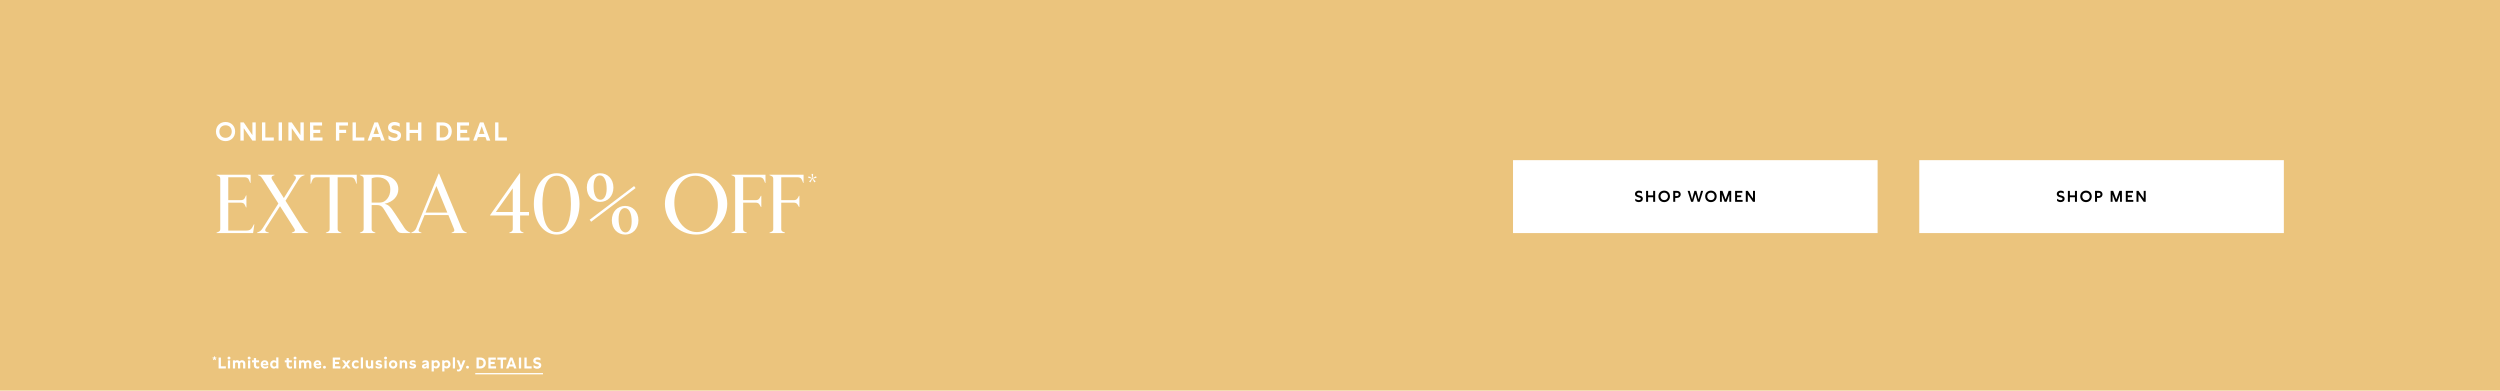 <svg width="1920" height="300" viewBox="0 0 1920 300" fill="none" xmlns="http://www.w3.org/2000/svg">
<rect width="1920" height="300" fill="#EBC47D"/>
<rect width="280" height="56" transform="translate(1162 123)" fill="white"/>
<path d="M1346.3 146.6H1347.83V155H1346.3L1342.3 149.264V155H1340.77V146.6H1342.3L1346.3 152.48V146.6Z" fill="black"/>
<path d="M1338.31 155H1332.56V146.6H1338.1V148.052H1334.08V150.02H1337.25V151.472H1334.08V153.548H1338.31V155Z" fill="black"/>
<path d="M1329.56 146.6V155H1328.12V149.408L1326.02 155H1324.48L1322.38 149.408V155H1320.93V146.6H1322.87L1325.24 153.164L1327.63 146.6H1329.56Z" fill="black"/>
<path d="M1313.99 146.408C1316.54 146.408 1318.4 148.232 1318.4 150.812C1318.4 153.392 1316.54 155.228 1313.99 155.228C1311.43 155.228 1309.57 153.392 1309.57 150.812C1309.57 148.232 1311.43 146.408 1313.99 146.408ZM1311.14 150.812C1311.14 152.54 1312.31 153.704 1313.99 153.704C1315.68 153.704 1316.84 152.54 1316.84 150.812C1316.84 149.084 1315.68 147.932 1314 147.932C1312.31 147.932 1311.14 149.084 1311.14 150.812Z" fill="black"/>
<path d="M1306.4 146.6H1308L1305.32 155H1303.8L1302.05 148.988L1300.31 155H1298.78L1296.1 146.6H1297.7L1299.52 153.116L1301.28 146.6H1302.82L1304.59 153.116L1306.4 146.6Z" fill="black"/>
<path d="M1288.05 146.6C1289.71 146.6 1290.79 147.752 1290.79 149.24C1290.79 150.788 1289.65 151.988 1287.95 151.988H1286.58V155H1285.04V146.6H1288.05ZM1286.58 150.572H1287.95C1288.76 150.572 1289.24 149.984 1289.24 149.252C1289.24 148.568 1288.8 148.052 1288.05 148.052H1286.58V150.572Z" fill="black"/>
<path d="M1278.1 146.408C1280.66 146.408 1282.52 148.232 1282.52 150.812C1282.52 153.392 1280.66 155.228 1278.1 155.228C1275.54 155.228 1273.68 153.392 1273.68 150.812C1273.68 148.232 1275.54 146.408 1278.1 146.408ZM1275.26 150.812C1275.26 152.54 1276.42 153.704 1278.1 153.704C1279.79 153.704 1280.96 152.54 1280.96 150.812C1280.96 149.084 1279.79 147.932 1278.11 147.932C1276.42 147.932 1275.26 149.084 1275.26 150.812Z" fill="black"/>
<path d="M1271.16 146.6V155H1269.62V151.484H1265.74V155H1264.2V146.6H1265.74V150.044H1269.62V146.6H1271.16Z" fill="black"/>
<path d="M1255.9 152.576C1256.59 153.212 1257.67 153.704 1258.64 153.704C1259.42 153.704 1260.12 153.404 1260.12 152.684C1260.12 152.084 1259.62 151.868 1258.93 151.688L1258.15 151.484C1257 151.184 1255.69 150.656 1255.69 149C1255.69 147.236 1257.15 146.408 1258.71 146.408C1259.52 146.408 1260.39 146.624 1261.06 147.08V148.616C1260.52 148.256 1259.59 147.932 1258.76 147.932C1257.94 147.932 1257.25 148.244 1257.25 148.964C1257.25 149.636 1257.86 149.84 1258.7 150.068L1259.34 150.236C1260.54 150.56 1261.68 151.016 1261.68 152.576C1261.68 154.304 1260.26 155.216 1258.66 155.216C1257.74 155.216 1256.7 154.916 1255.9 154.268V152.576Z" fill="black"/>
<rect width="280" height="56" transform="translate(1474 123)" fill="white"/>
<path d="M1646.36 146.6H1647.89V155H1646.36L1642.36 149.264V155H1640.83V146.6H1642.36L1646.36 152.48V146.6Z" fill="black"/>
<path d="M1638.37 155H1632.62V146.6H1638.16V148.052H1634.14V150.02H1637.31V151.472H1634.14V153.548H1638.37V155Z" fill="black"/>
<path d="M1629.62 146.6V155H1628.18V149.408L1626.08 155H1624.54L1622.44 149.408V155H1620.99V146.6H1622.93L1625.3 153.164L1627.69 146.6H1629.62Z" fill="black"/>
<path d="M1611.99 146.6C1613.65 146.6 1614.73 147.752 1614.73 149.24C1614.73 150.788 1613.59 151.988 1611.89 151.988H1610.52V155H1608.98V146.6H1611.99ZM1610.52 150.572H1611.89C1612.7 150.572 1613.18 149.984 1613.18 149.252C1613.18 148.568 1612.74 148.052 1611.99 148.052H1610.52V150.572Z" fill="black"/>
<path d="M1602.04 146.408C1604.6 146.408 1606.46 148.232 1606.46 150.812C1606.46 153.392 1604.6 155.228 1602.04 155.228C1599.48 155.228 1597.62 153.392 1597.62 150.812C1597.62 148.232 1599.48 146.408 1602.04 146.408ZM1599.2 150.812C1599.2 152.54 1600.36 153.704 1602.04 153.704C1603.73 153.704 1604.9 152.54 1604.9 150.812C1604.9 149.084 1603.73 147.932 1602.05 147.932C1600.36 147.932 1599.2 149.084 1599.2 150.812Z" fill="black"/>
<path d="M1595.1 146.6V155H1593.56V151.484H1589.67V155H1588.14V146.6H1589.67V150.044H1593.56V146.6H1595.1Z" fill="black"/>
<path d="M1579.84 152.576C1580.53 153.212 1581.61 153.704 1582.58 153.704C1583.36 153.704 1584.05 153.404 1584.05 152.684C1584.05 152.084 1583.56 151.868 1582.87 151.688L1582.09 151.484C1580.93 151.184 1579.63 150.656 1579.63 149C1579.63 147.236 1581.09 146.408 1582.65 146.408C1583.45 146.408 1584.33 146.624 1585 147.08V148.616C1584.46 148.256 1583.53 147.932 1582.7 147.932C1581.88 147.932 1581.19 148.244 1581.19 148.964C1581.19 149.636 1581.8 149.84 1582.64 150.068L1583.27 150.236C1584.47 150.56 1585.61 151.016 1585.61 152.576C1585.61 154.304 1584.2 155.216 1582.6 155.216C1581.68 155.216 1580.63 154.916 1579.84 154.268V152.576Z" fill="black"/>
<path d="M380.25 108V94H382.81V105.58H389.29V108H380.25Z" fill="white"/>
<path d="M373.793 108L372.853 105.28H367.073L366.133 108H363.393L368.593 94H371.353L376.533 108H373.793ZM367.893 102.88H372.053L369.953 96.94L367.893 102.88Z" fill="white"/>
<path d="M360.56 108H350.98V94H360.22V96.42H353.52V99.7H358.8V102.12H353.52V105.58H360.56V108Z" fill="white"/>
<path d="M339.982 94C344.362 94 346.962 96.96 346.962 100.86C346.962 104.76 344.362 108 339.982 108H335.242V94H339.982ZM337.802 105.58H339.902C342.742 105.58 344.342 103.4 344.342 100.88C344.342 98.34 342.742 96.42 339.902 96.42H337.802V105.58Z" fill="white"/>
<path d="M323.627 94V108H321.067V102.14H314.587V108H312.027V94H314.587V99.74H321.067V94H323.627Z" fill="white"/>
<path d="M298.368 103.96C299.508 105.02 301.308 105.84 302.928 105.84C304.228 105.84 305.388 105.34 305.388 104.14C305.388 103.14 304.568 102.78 303.408 102.48L302.108 102.14C300.188 101.64 298.008 100.76 298.008 98C298.008 95.06 300.448 93.68 303.048 93.68C304.388 93.68 305.848 94.04 306.968 94.8V97.36C306.068 96.76 304.508 96.22 303.128 96.22C301.768 96.22 300.608 96.74 300.608 97.94C300.608 99.06 301.628 99.4 303.028 99.78L304.088 100.06C306.088 100.6 307.988 101.36 307.988 103.96C307.988 106.84 305.628 108.36 302.968 108.36C301.428 108.36 299.688 107.86 298.368 106.78V103.96Z" fill="white"/>
<path d="M292.742 108L291.802 105.28H286.022L285.082 108H282.342L287.542 94H290.302L295.482 108H292.742ZM286.842 102.88H291.002L288.902 96.94L286.842 102.88Z" fill="white"/>
<path d="M270.77 108V94H273.33V105.58H279.81V108H270.77Z" fill="white"/>
<path d="M258 108V94H267.24V96.42H260.54V99.7H265.82V102.12H260.54V108H258Z" fill="white"/>
<path d="M247.685 108H238.105V94H247.345V96.42H240.645V99.7H245.925V102.12H240.645V105.58H247.685V108Z" fill="white"/>
<path d="M230.728 94H233.288V108H230.728L224.068 98.44V108H221.508V94H224.068L230.728 103.8V94Z" fill="white"/>
<path d="M216.574 94V108H213.994V94H216.574Z" fill="white"/>
<path d="M201.223 108V94H203.783V105.58H210.263V108H201.223Z" fill="white"/>
<path d="M193.845 94H196.405V108H193.845L187.185 98.44V108H184.625V94H187.185L193.845 103.8V94Z" fill="white"/>
<path d="M173.219 93.68C177.479 93.68 180.579 96.72 180.579 101.02C180.579 105.32 177.479 108.38 173.219 108.38C168.959 108.38 165.859 105.32 165.859 101.02C165.859 96.72 168.959 93.68 173.219 93.68ZM168.479 101.02C168.479 103.9 170.419 105.84 173.219 105.84C176.039 105.84 177.979 103.9 177.979 101.02C177.979 98.14 176.039 96.22 173.239 96.22C170.419 96.22 168.479 98.14 168.479 101.02Z" fill="white"/>
<path d="M602.871 178.999H590.967V178.679L592.311 178.103C593.591 177.591 593.847 176.887 593.847 175.799V137.399C593.847 136.311 593.591 135.607 592.311 135.095L590.967 134.519V134.199H617.143V140.471H616.823L615.991 138.359C615.287 136.631 614.199 136.119 612.215 136.119H599.991V153.719H609.463C611.127 153.719 611.959 153.335 612.791 151.863L613.623 150.391H613.943V158.967H613.623L612.791 157.495C611.959 156.023 611.127 155.639 609.463 155.639H599.991V175.799C599.991 176.887 600.247 177.591 601.527 178.103L602.871 178.679V178.999Z" fill="white"/>
<path d="M573.621 178.999H561.717V178.679L563.061 178.103C564.341 177.591 564.597 176.887 564.597 175.799V137.399C564.597 136.311 564.341 135.607 563.061 135.095L561.717 134.519V134.199H587.893V140.471H587.573L586.741 138.359C586.037 136.631 584.949 136.119 582.965 136.119H570.741V153.719H580.213C581.877 153.719 582.709 153.335 583.541 151.863L584.373 150.391H584.693V158.967H584.373L583.541 157.495C582.709 156.023 581.877 155.639 580.213 155.639H570.741V175.799C570.741 176.887 570.997 177.591 572.277 178.103L573.621 178.679V178.999Z" fill="white"/>
<path d="M534.594 180.153C521.41 180.153 510.658 169.721 510.658 156.601C510.658 143.545 521.41 133.049 534.594 133.049C547.778 133.049 558.53 143.545 558.53 156.601C558.53 169.721 547.778 180.153 534.594 180.153ZM535.234 178.233C544.898 178.233 551.298 168.569 551.298 157.497C551.298 145.209 544.002 134.969 533.954 134.969C524.29 134.969 517.89 144.633 517.89 155.705C517.89 168.057 525.122 178.233 535.234 178.233Z" fill="white"/>
<path d="M460.926 155.065C455.166 155.065 450.686 150.713 450.686 144.057C450.686 137.401 455.166 133.049 460.926 133.049C466.622 133.049 471.102 137.401 471.102 144.057C471.102 150.713 466.622 155.065 460.926 155.065ZM461.246 153.401C463.87 153.401 465.918 150.393 465.918 145.017C465.918 139.449 464.382 134.713 460.606 134.713C457.918 134.713 455.87 137.721 455.87 143.097C455.87 148.601 457.47 153.401 461.246 153.401ZM488.126 144.441L454.014 170.297L452.862 168.761L486.974 142.905L488.126 144.441ZM480.126 180.153C474.366 180.153 469.886 175.801 469.886 169.145C469.886 162.489 474.366 158.137 480.126 158.137C485.822 158.137 490.302 162.489 490.302 169.145C490.302 175.801 485.822 180.153 480.126 180.153ZM480.446 178.489C483.07 178.489 485.118 175.481 485.118 170.105C485.118 164.537 483.582 159.801 479.806 159.801C477.118 159.801 475.07 162.809 475.07 168.185C475.07 173.689 476.67 178.489 480.446 178.489Z" fill="white"/>
<path d="M427.534 180.153C417.23 180.153 409.998 169.785 409.998 156.601C409.998 143.417 417.23 133.049 427.534 133.049C437.838 133.049 445.07 143.417 445.07 156.601C445.07 169.785 437.838 180.153 427.534 180.153ZM427.534 178.233C435.406 178.233 438.478 168.441 438.478 156.601C438.478 144.761 435.406 134.969 427.534 134.969C419.662 134.969 416.59 144.761 416.59 156.601C416.59 168.441 419.662 178.233 427.534 178.233Z" fill="white"/>
<path d="M402.13 179.001H391.122V178.681L392.274 178.169C393.554 177.593 393.81 176.825 393.81 175.737V165.497H376.402V165.177L399.122 133.049H399.442V162.809H406.29V165.497H399.442V175.737C399.442 176.825 399.698 177.593 400.978 178.169L402.13 178.681V179.001ZM393.81 144.633L380.818 162.809H393.81V144.633Z" fill="white"/>
<path d="M357.292 178.105L358.572 178.681V179.001H346.796V178.681L348.012 178.169C349.036 177.721 349.1 176.825 348.716 175.865L344.364 165.177H326.06L321.708 175.865C321.324 176.825 321.388 177.785 322.412 178.169L323.692 178.681V179.001H315.82V178.681L316.972 178.105C318.124 177.529 319.084 176.633 319.66 175.225L336.876 133.305H337.196L354.604 175.289C355.18 176.761 356.076 177.529 357.292 178.105ZM335.148 142.841L326.828 163.257H343.532L335.148 142.841Z" fill="white"/>
<path d="M288.308 178.999H276.404V178.679L277.748 178.103C278.964 177.463 279.284 176.887 279.284 175.799V137.399C279.284 136.311 278.964 135.735 277.748 135.095L276.404 134.519V134.199H290.868C299.956 134.199 305.908 138.487 305.908 145.335C305.908 150.647 302.132 154.999 295.348 156.535C298.42 157.367 299.636 158.391 303.668 164.535L310.58 175.031C311.86 176.951 312.948 177.783 315.252 178.679V178.999H308.916C306.548 178.999 305.396 178.103 304.052 175.863L295.604 161.847C293.556 158.455 292.468 157.495 289.268 157.495H285.428V175.799C285.428 176.887 285.748 177.463 286.964 178.103L288.308 178.679V178.999ZM285.428 137.015V155.575H291.444C294.26 155.575 296.244 154.359 297.716 152.247C298.868 150.583 299.764 148.599 299.764 145.335C299.764 140.023 296.244 136.119 289.844 136.119C287.988 136.119 286.196 136.567 285.428 137.015Z" fill="white"/>
<path d="M262.196 178.999H250.292V178.679L251.636 178.103C252.916 177.591 253.172 176.887 253.172 175.799V136.119H243.188C241.204 136.119 240.18 137.143 239.54 138.999L238.836 141.111H238.516V134.199H273.972V141.111H273.652L272.948 138.999C272.308 137.143 271.284 136.119 269.3 136.119H259.316V175.799C259.316 176.887 259.572 177.591 260.852 178.103L262.196 178.679V178.999Z" fill="white"/>
<path d="M235.467 178.103L236.747 178.679V178.999H224.075V178.679L225.419 178.103C226.507 177.655 226.891 176.951 225.995 175.543L215.051 158.327L204.235 175.223C203.275 176.695 203.531 177.655 204.811 178.103L206.475 178.679V178.999H197.387V178.679L198.667 178.103C199.947 177.527 200.651 177.015 202.123 174.647L213.771 156.279L201.867 137.655C200.907 136.183 200.395 135.415 199.307 134.967L198.155 134.519V134.199H210.827V134.519L209.675 134.967C208.523 135.415 208.075 136.375 209.099 138.039L217.995 152.119L226.891 137.847C227.595 136.695 227.275 135.415 226.379 134.967L225.483 134.519V134.199H233.931V134.519L232.715 134.967C231.435 135.415 230.283 136.375 229.195 138.103L219.275 154.167L232.779 175.543C233.611 176.823 234.315 177.591 235.467 178.103Z" fill="white"/>
<path d="M194.375 178.999H166.279V178.679L167.623 178.103C168.903 177.591 169.159 176.887 169.159 175.799V137.399C169.159 136.311 168.903 135.607 167.623 135.095L166.279 134.519V134.199H192.455V140.471H192.135L191.303 138.359C190.599 136.631 189.511 136.119 187.527 136.119H175.303V153.719H184.775C186.439 153.719 187.463 153.271 188.103 151.863L188.935 150.071H189.255V159.287H188.935L188.103 157.495C187.463 156.087 186.439 155.639 184.775 155.639H175.303V177.079H189.255C191.239 177.079 192.711 176.503 193.607 174.839L195.015 172.279H195.335L194.375 178.999Z" fill="white"/>
<path d="M626.739 135.385L627.142 136.517L624.128 137.132L626.432 139.321L625.433 140.089L623.897 137.305L622.361 140.089L621.363 139.321L623.667 137.132L620.652 136.517L621.056 135.385L623.744 136.844L623.283 133.561H624.512L624.051 136.844L626.739 135.385Z" fill="white"/>
<path d="M359.05 280.947C359.746 280.947 360.166 281.415 360.166 282.027C360.166 282.639 359.746 283.107 359.05 283.107C358.354 283.107 357.934 282.639 357.934 282.027C357.934 281.415 358.354 280.947 359.05 280.947Z" fill="white"/>
<path d="M355.602 276.76H357.438L354.726 283.312C354.174 284.644 353.334 285.304 352.11 285.304C351.69 285.304 351.354 285.232 350.934 285.088V283.684C351.27 283.792 351.63 283.888 351.918 283.888C352.482 283.888 352.878 283.576 353.094 283.06L353.214 282.772L350.742 276.76H352.59L354.078 280.696L355.602 276.76Z" fill="white"/>
<path d="M349.46 283.001H347.768V274.469H349.46V283.001Z" fill="white"/>
<path d="M343.071 276.652C345.027 276.652 346.011 278.224 346.011 279.796C346.011 281.392 345.027 283 343.035 283C342.411 283 341.715 282.82 341.331 282.34V285.304H339.627V276.76H341.283V277.432C341.667 276.892 342.399 276.652 343.071 276.652ZM341.331 280.768C341.643 281.212 342.159 281.476 342.759 281.476C343.839 281.476 344.307 280.624 344.307 279.796C344.307 278.992 343.815 278.188 342.747 278.188C342.159 278.188 341.643 278.428 341.331 278.872V280.768Z" fill="white"/>
<path d="M334.93 276.652C336.886 276.652 337.87 278.224 337.87 279.796C337.87 281.392 336.886 283 334.894 283C334.27 283 333.574 282.82 333.19 282.34V285.304H331.486V276.76H333.142V277.432C333.526 276.892 334.258 276.652 334.93 276.652ZM333.19 280.768C333.502 281.212 334.018 281.476 334.618 281.476C335.698 281.476 336.166 280.624 336.166 279.796C336.166 278.992 335.674 278.188 334.606 278.188C334.018 278.188 333.502 278.428 333.19 278.872V280.768Z" fill="white"/>
<path d="M329.367 283H327.71V282.22C327.314 282.748 326.859 283.108 325.995 283.108C324.783 283.108 324.062 282.436 324.062 281.368C324.062 279.976 325.335 279.676 326.163 279.484L326.943 279.304C327.255 279.232 327.674 279.112 327.674 278.716C327.674 278.332 327.302 278.128 326.678 278.128C325.814 278.128 325.058 278.512 324.482 278.908V277.348C325.118 276.904 325.922 276.652 326.822 276.652C328.43 276.652 329.367 277.456 329.367 278.884V283ZM325.755 281.248C325.755 281.584 325.983 281.74 326.415 281.74C327.171 281.74 327.663 281.188 327.663 280.588V280.252C327.435 280.348 327.267 280.396 327.051 280.456L326.57 280.588C326.114 280.708 325.755 280.84 325.755 281.248Z" fill="white"/>
<path d="M314.534 280.9C315.338 281.44 316.238 281.68 316.934 281.68C317.582 281.68 317.87 281.476 317.87 281.188C317.87 280.84 317.426 280.744 317.138 280.684L316.502 280.552C315.518 280.348 314.498 280.036 314.498 278.656C314.498 277.3 315.518 276.652 317.078 276.652C317.81 276.652 318.374 276.796 319.01 277.096V278.56C318.41 278.236 317.786 278.08 317.186 278.08C316.562 278.08 316.166 278.284 316.166 278.632C316.166 278.956 316.514 279.052 316.922 279.136L317.654 279.28C318.158 279.376 319.574 279.64 319.574 281.08C319.574 282.316 318.554 283.108 317.018 283.108C316.142 283.108 315.17 282.856 314.534 282.424V280.9Z" fill="white"/>
<path d="M306.939 276.76H308.595V277.288C309.123 276.856 309.747 276.652 310.371 276.652C311.595 276.652 312.735 277.468 312.735 278.98V283H311.031V279.328C311.031 278.584 310.491 278.248 309.867 278.248C309.411 278.248 308.919 278.452 308.643 278.812V283H306.939V276.76Z" fill="white"/>
<path d="M301.935 276.652C303.867 276.652 305.175 278.044 305.175 279.892C305.175 281.728 303.867 283.108 301.935 283.108C300.015 283.108 298.707 281.728 298.707 279.892C298.707 278.044 300.015 276.652 301.935 276.652ZM300.411 279.88C300.411 280.876 300.987 281.512 301.935 281.512C302.895 281.512 303.471 280.876 303.471 279.88C303.471 278.896 302.895 278.248 301.935 278.248C300.987 278.248 300.411 278.896 300.411 279.88Z" fill="white"/>
<path d="M296.114 276.053C295.418 276.053 294.998 275.573 294.998 274.961C294.998 274.373 295.418 273.893 296.114 273.893C296.798 273.893 297.242 274.373 297.242 274.961C297.242 275.573 296.798 276.053 296.114 276.053ZM295.274 283.001V276.761H296.978V283.001H295.274Z" fill="white"/>
<path d="M288.499 280.9C289.303 281.44 290.203 281.68 290.899 281.68C291.547 281.68 291.835 281.476 291.835 281.188C291.835 280.84 291.391 280.744 291.103 280.684L290.467 280.552C289.483 280.348 288.463 280.036 288.463 278.656C288.463 277.3 289.483 276.652 291.043 276.652C291.775 276.652 292.339 276.796 292.975 277.096V278.56C292.375 278.236 291.751 278.08 291.151 278.08C290.527 278.08 290.131 278.284 290.131 278.632C290.131 278.956 290.479 279.052 290.887 279.136L291.619 279.28C292.123 279.376 293.539 279.64 293.539 281.08C293.539 282.316 292.519 283.108 290.983 283.108C290.107 283.108 289.135 282.856 288.499 282.424V280.9Z" fill="white"/>
<path d="M286.638 276.76V283H284.982V282.448C284.478 282.904 283.902 283.108 283.302 283.108C281.982 283.108 280.914 282.196 280.914 280.66V276.76H282.606V280.408C282.606 281.152 283.194 281.512 283.734 281.512C284.19 281.512 284.646 281.308 284.934 280.936V276.76H286.638Z" fill="white"/>
<path d="M278.792 283.001H277.1V274.469H278.792V283.001Z" fill="white"/>
<path d="M273.588 278.248C272.628 278.248 271.884 278.788 271.884 279.892C271.884 281.008 272.652 281.512 273.564 281.512C274.08 281.512 274.716 281.356 275.34 280.948V282.556C274.752 282.952 274.02 283.108 273.408 283.108C271.776 283.108 270.18 281.98 270.18 279.892C270.18 277.792 271.776 276.652 273.42 276.652C274.02 276.652 274.752 276.796 275.34 277.216V278.8C274.716 278.404 274.08 278.248 273.588 278.248Z" fill="white"/>
<path d="M269.256 276.76L266.952 279.796L269.376 283H267.276L265.944 281.128L264.6 283H262.488L264.948 279.796L262.62 276.76H264.708L265.944 278.464L267.156 276.76H269.256Z" fill="white"/>
<path d="M261.443 283H255.551V274.6H261.251V276.268H257.291V277.912H260.411V279.58H257.291V281.332H261.443V283Z" fill="white"/>
<path d="M249.175 280.947C249.871 280.947 250.291 281.415 250.291 282.027C250.291 282.639 249.871 283.107 249.175 283.107C248.479 283.107 248.059 282.639 248.059 282.027C248.059 281.415 248.479 280.947 249.175 280.947Z" fill="white"/>
<path d="M246.724 280.528H242.524C242.728 281.26 243.304 281.68 244.288 281.68C245.092 281.68 245.86 281.404 246.52 280.996V282.496C245.848 282.892 245.032 283.108 244.192 283.108C242.128 283.108 240.832 281.812 240.832 279.892C240.832 277.96 242.128 276.652 243.94 276.652C245.632 276.652 246.724 277.804 246.724 279.736V280.528ZM242.488 279.292H245.056C245.056 278.488 244.588 278.128 243.88 278.128C243.1 278.128 242.632 278.548 242.488 279.292Z" fill="white"/>
<path d="M229.607 276.76H231.263V277.3C231.563 276.808 232.211 276.652 232.787 276.652C233.615 276.652 234.299 277 234.671 277.48C235.175 277 235.883 276.652 236.675 276.652C238.127 276.652 239.135 277.696 239.135 279.1V283H237.431V279.364C237.431 278.62 236.915 278.248 236.327 278.248C235.955 278.248 235.487 278.416 235.223 278.788V283H233.519V279.364C233.519 278.62 233.003 278.248 232.415 278.248C232.043 278.248 231.575 278.416 231.311 278.788V283H229.607V276.76Z" fill="white"/>
<path d="M226.595 276.053C225.899 276.053 225.479 275.573 225.479 274.961C225.479 274.373 225.899 273.893 226.595 273.893C227.279 273.893 227.723 274.373 227.723 274.961C227.723 275.573 227.279 276.053 226.595 276.053ZM225.755 283.001V276.761H227.459V283.001H225.755Z" fill="white"/>
<path d="M224.123 276.76V278.26H221.807V280.468C221.807 281.248 222.371 281.596 223.055 281.596C223.439 281.596 223.871 281.488 224.255 281.272V282.772C223.691 283 223.139 283.108 222.635 283.108C221.183 283.108 220.103 282.196 220.103 280.516V278.26H218.711V276.76H220.103V275.02H221.807V276.76H224.123Z" fill="white"/>
<path d="M213.813 274.469V283.001H212.157V282.341C211.773 282.881 211.053 283.109 210.381 283.109C208.737 283.109 207.441 281.777 207.441 279.881C207.441 277.997 208.737 276.653 210.381 276.653C211.041 276.653 211.737 276.869 212.121 277.361V274.469H213.813ZM209.145 279.881C209.145 280.865 209.673 281.585 210.693 281.585C211.293 281.585 211.809 281.321 212.121 280.889V278.873C211.809 278.429 211.293 278.189 210.693 278.189C209.673 278.189 209.145 278.909 209.145 279.881Z" fill="white"/>
<path d="M206.107 280.528H201.907C202.111 281.26 202.687 281.68 203.671 281.68C204.475 281.68 205.243 281.404 205.903 280.996V282.496C205.231 282.892 204.415 283.108 203.575 283.108C201.511 283.108 200.215 281.812 200.215 279.892C200.215 277.96 201.511 276.652 203.323 276.652C205.015 276.652 206.107 277.804 206.107 279.736V280.528ZM201.871 279.292H204.439C204.439 278.488 203.971 278.128 203.263 278.128C202.483 278.128 202.015 278.548 201.871 279.292Z" fill="white"/>
<path d="M198.978 276.76V278.26H196.662V280.468C196.662 281.248 197.226 281.596 197.91 281.596C198.294 281.596 198.726 281.488 199.11 281.272V282.772C198.546 283 197.994 283.108 197.49 283.108C196.038 283.108 194.958 282.196 194.958 280.516V278.26H193.566V276.76H194.958V275.02H196.662V276.76H198.978Z" fill="white"/>
<path d="M191.333 276.053C190.637 276.053 190.217 275.573 190.217 274.961C190.217 274.373 190.637 273.893 191.333 273.893C192.017 273.893 192.461 274.373 192.461 274.961C192.461 275.573 192.017 276.053 191.333 276.053ZM190.493 283.001V276.761H192.197V283.001H190.493Z" fill="white"/>
<path d="M178.873 276.76H180.529V277.3C180.829 276.808 181.477 276.652 182.053 276.652C182.881 276.652 183.565 277 183.937 277.48C184.441 277 185.149 276.652 185.941 276.652C187.393 276.652 188.401 277.696 188.401 279.1V283H186.697V279.364C186.697 278.62 186.181 278.248 185.593 278.248C185.221 278.248 184.753 278.416 184.489 278.788V283H182.785V279.364C182.785 278.62 182.269 278.248 181.681 278.248C181.309 278.248 180.841 278.416 180.577 278.788V283H178.873V276.76Z" fill="white"/>
<path d="M175.86 276.053C175.164 276.053 174.744 275.573 174.744 274.961C174.744 274.373 175.164 273.893 175.86 273.893C176.544 273.893 176.988 274.373 176.988 274.961C176.988 275.573 176.544 276.053 175.86 276.053ZM175.02 283.001V276.761H176.724V283.001H175.02Z" fill="white"/>
<path d="M167.891 283V274.6H169.643V281.332H173.459V283H167.891Z" fill="white"/>
<path d="M165.268 276.624L164.742 275.781L164.188 276.624L163.518 276.149L164.137 275.378L163.18 275.105L163.446 274.334L164.368 274.658L164.332 273.693H165.145L165.073 274.651L166.016 274.363L166.254 275.061L165.318 275.385L165.93 276.149L165.268 276.624Z" fill="white"/>
<path d="M409.771 280.372C410.467 280.96 411.559 281.488 412.543 281.488C413.275 281.488 413.899 281.224 413.899 280.6C413.899 280.096 413.503 279.94 412.831 279.784L412.039 279.604C410.887 279.34 409.531 278.8 409.531 277.072C409.531 275.248 411.031 274.408 412.627 274.408C413.455 274.408 414.355 274.636 415.039 275.092V276.832C414.499 276.496 413.515 276.148 412.675 276.148C411.919 276.148 411.307 276.412 411.307 277.036C411.307 277.612 411.847 277.78 412.639 277.972L413.323 278.14C414.535 278.44 415.687 278.872 415.687 280.48C415.687 282.28 414.247 283.216 412.591 283.216C411.655 283.216 410.599 282.916 409.771 282.28V280.372Z" fill="white"/>
<path d="M402.738 283V274.6H404.49V281.332H408.306V283H402.738Z" fill="white"/>
<path d="M400.252 274.6V283H398.488V274.6H400.252Z" fill="white"/>
<path d="M394.801 283L394.309 281.524H390.997L390.505 283H388.633L391.729 274.6H393.589L396.673 283H394.801ZM391.561 279.868H393.757L392.653 276.616L391.561 279.868Z" fill="white"/>
<path d="M388.851 274.6V276.268H386.283V283H384.519V276.268H381.951V274.6H388.851Z" fill="white"/>
<path d="M380.966 283H375.074V274.6H380.774V276.268H376.814V277.912H379.934V279.58H376.814V281.332H380.966V283Z" fill="white"/>
<path d="M368.949 274.6C371.433 274.6 373.137 276.244 373.137 278.728C373.137 281.2 371.433 283 368.949 283H365.961V274.6H368.949ZM367.713 281.332H368.901C370.377 281.332 371.349 280.24 371.349 278.728C371.349 277.216 370.377 276.268 368.901 276.268H367.713V281.332Z" fill="white"/>
<path d="M417 286.5V287.5H365V286.5H417Z" fill="white"/>
</svg>
